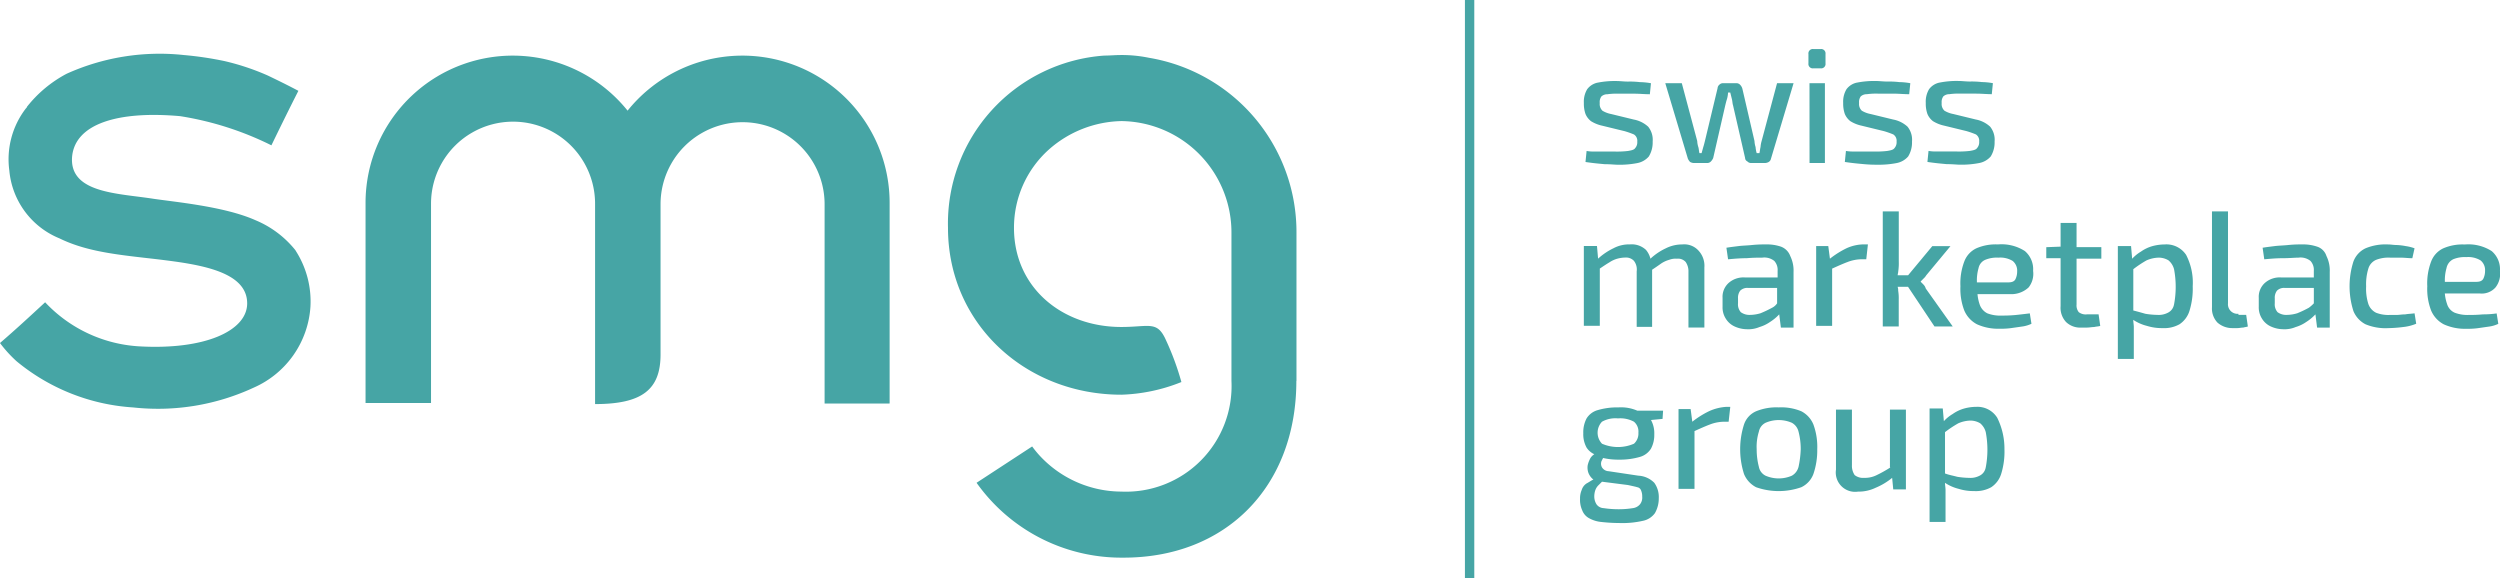 <svg xmlns="http://www.w3.org/2000/svg" width="168" height="38.845" viewBox="0 0 168 38.845"><g id="smg_logo_horiz_rgb" transform="translate(-192.9 -231.2)"><g id="Group_80" data-name="Group 80" transform="translate(299.075 234.493)"><path id="Path_399" data-name="Path 399" d="M504.5,242.357a1.165,1.165,0,0,0-.7.444,1.627,1.627,0,0,0-.222.925,2.079,2.079,0,0,0,.111.74,1.2,1.2,0,0,0,.37.481,2.355,2.355,0,0,0,.74.3l1.517.37a5.978,5.978,0,0,1,.629.222.509.509,0,0,1,.222.481.59.59,0,0,1-.148.444c-.074.111-.259.148-.481.185a6.3,6.3,0,0,1-.925.037h-1.295a2.8,2.8,0,0,1-.555-.037l-.074.74c.481.074.888.111,1.295.148.407,0,.7.037.888.037a6.241,6.241,0,0,0,1.295-.111,1.357,1.357,0,0,0,.777-.444,1.793,1.793,0,0,0,.259-1,1.4,1.4,0,0,0-.3-1,1.959,1.959,0,0,0-.962-.481l-1.517-.37a1.8,1.8,0,0,1-.592-.222.617.617,0,0,1-.185-.518.643.643,0,0,1,.111-.444.592.592,0,0,1,.407-.148,4.5,4.5,0,0,1,.777-.037h1.036c.333,0,.7.037,1.036.037l.074-.74a4.555,4.555,0,0,0-.74-.074,5.99,5.99,0,0,0-.814-.037c-.259,0-.518-.037-.777-.037a5.858,5.858,0,0,0-1.258.111m-5.549,0a1.165,1.165,0,0,0-.7.444,1.627,1.627,0,0,0-.222.925,2.079,2.079,0,0,0,.111.74,1.2,1.2,0,0,0,.37.481,2.356,2.356,0,0,0,.74.3l1.517.37a5.983,5.983,0,0,1,.629.222.509.509,0,0,1,.222.481.59.59,0,0,1-.148.444c-.074.111-.259.148-.481.185a6.3,6.3,0,0,1-.925.037h-1.295a2.8,2.8,0,0,1-.555-.037l-.074.74c.481.074.888.111,1.295.148s.7.037.888.037a6.24,6.24,0,0,0,1.295-.111,1.357,1.357,0,0,0,.777-.444,1.793,1.793,0,0,0,.259-1,1.4,1.4,0,0,0-.3-1,1.959,1.959,0,0,0-.962-.481l-1.517-.37a1.8,1.8,0,0,1-.592-.222.617.617,0,0,1-.185-.518.642.642,0,0,1,.111-.444.592.592,0,0,1,.407-.148,4.5,4.5,0,0,1,.777-.037h1.036c.333,0,.7.037,1.036.037l.074-.74a4.554,4.554,0,0,0-.74-.074,5.99,5.99,0,0,0-.814-.037c-.259,0-.518-.037-.777-.037a5.858,5.858,0,0,0-1.258.111m-2.923-2.257a.294.294,0,0,0-.333.333v.629a.294.294,0,0,0,.333.333h.481a.294.294,0,0,0,.333-.333v-.629a.294.294,0,0,0-.333-.333Zm-.259,7.658H496.8v-5.364h-1.036Zm-2.183-5.364-1.036,3.884a1.906,1.906,0,0,0-.074.407c-.037.148-.037.259-.074.407h-.185a1.906,1.906,0,0,1-.074-.407,1.573,1.573,0,0,1-.074-.407l-.814-3.515a.6.6,0,0,0-.148-.259.336.336,0,0,0-.259-.111h-.888a.336.336,0,0,0-.259.111.32.32,0,0,0-.111.222l-.851,3.552c-.037.148-.074.3-.111.407-.037.148-.074.259-.111.407h-.148c-.037-.148-.037-.3-.074-.407a1.573,1.573,0,0,1-.074-.407l-1.036-3.884h-1.11l1.517,5.068a.774.774,0,0,0,.148.222.535.535,0,0,0,.259.074h.888a.336.336,0,0,0,.259-.111.773.773,0,0,0,.148-.222l.814-3.552c.037-.148.074-.3.111-.407a1.857,1.857,0,0,0,.074-.444h.148l.111.444c.037.148.037.3.074.407l.814,3.552a.25.25,0,0,0,.148.222.336.336,0,0,0,.259.111h.925a.535.535,0,0,0,.259-.074.34.34,0,0,0,.148-.222l1.517-5.068Zm-12.06-.037a1.165,1.165,0,0,0-.7.444,1.627,1.627,0,0,0-.222.925,2.079,2.079,0,0,0,.111.74,1.2,1.2,0,0,0,.37.481,2.356,2.356,0,0,0,.74.3l1.517.37a5.983,5.983,0,0,1,.629.222.509.509,0,0,1,.222.481.59.59,0,0,1-.148.444c-.074.111-.259.148-.481.185a6.3,6.3,0,0,1-.925.037H481.34a2.8,2.8,0,0,1-.555-.037l-.074.74c.481.074.888.111,1.295.148.407,0,.7.037.888.037a6.241,6.241,0,0,0,1.295-.111,1.357,1.357,0,0,0,.777-.444,1.793,1.793,0,0,0,.259-1,1.4,1.4,0,0,0-.3-1,1.959,1.959,0,0,0-.962-.481l-1.517-.37a1.8,1.8,0,0,1-.592-.222.617.617,0,0,1-.185-.518.642.642,0,0,1,.111-.444.592.592,0,0,1,.407-.148,4.5,4.5,0,0,1,.777-.037H484c.333,0,.7.037,1.036.037l.074-.74a4.556,4.556,0,0,0-.74-.074,5.991,5.991,0,0,0-.814-.037c-.259,0-.518-.037-.777-.037a5.858,5.858,0,0,0-1.258.111" transform="translate(-480.341 -240.1)" fill="#46a5a5"></path><g id="Group_78" data-name="Group 78" transform="translate(0.259 10.913)"><path id="Path_400" data-name="Path 400" d="M487.222,275.6a2.436,2.436,0,0,0-1.11.259,3.948,3.948,0,0,0-1.036.7,1.487,1.487,0,0,0-.3-.592,1.4,1.4,0,0,0-1.073-.37,2.234,2.234,0,0,0-1.11.259,4.28,4.28,0,0,0-1.036.7l-.074-.851H480.6v5.364h1.073v-3.847c.222-.148.444-.3.629-.407a1.874,1.874,0,0,1,.555-.259,2.182,2.182,0,0,1,.518-.074.728.728,0,0,1,.592.222.943.943,0,0,1,.185.7v3.736h1.036V277.3c.222-.148.444-.3.592-.407a1.874,1.874,0,0,1,.555-.259,1.176,1.176,0,0,1,.518-.074.681.681,0,0,1,.592.222,1.1,1.1,0,0,1,.185.666v3.736H488.7v-4.032a1.494,1.494,0,0,0-.37-1.11A1.287,1.287,0,0,0,487.222,275.6Z" transform="translate(-480.6 -273.38)" fill="#46a5a5"></path><path id="Path_401" data-name="Path 401" d="M524.835,275.859a6.151,6.151,0,0,0-1.11.7l-.111-.851H522.8v5.364h1.073v-3.847c.407-.185.74-.333,1.036-.444a2.745,2.745,0,0,1,.925-.185h.333l.111-1h-.259A2.859,2.859,0,0,0,524.835,275.859Z" transform="translate(-507.188 -273.38)" fill="#46a5a5"></path><path id="Path_402" data-name="Path 402" d="M537.638,274.52l-.185-.185V274.3l.185-.185a.98.98,0,0,0,.185-.222l1.628-1.961h-1.221l-1.628,1.961h-.7c0-.074.037-.185.037-.259a3.592,3.592,0,0,0,.037-.666V269.6H534.9v7.732h1.073v-1.813a3.178,3.178,0,0,0-.037-.592.723.723,0,0,0-.037-.259h.7l1.776,2.664H539.6l-1.813-2.553A.6.6,0,0,0,537.638,274.52Z" transform="translate(-514.812 -269.6)" fill="#46a5a5"></path><path id="Path_403" data-name="Path 403" d="M637.536,280.3a8.376,8.376,0,0,1-.925.037,2.389,2.389,0,0,1-.962-.148.927.927,0,0,1-.518-.592,2.891,2.891,0,0,1-.148-.7h2.368a1.232,1.232,0,0,0,1.036-.407,1.476,1.476,0,0,0,.3-1.11,1.6,1.6,0,0,0-.555-1.332,2.9,2.9,0,0,0-1.813-.444,3.25,3.25,0,0,0-1.443.259,1.6,1.6,0,0,0-.814.888,4.131,4.131,0,0,0-.259,1.665,4.053,4.053,0,0,0,.259,1.628,1.879,1.879,0,0,0,.851.925,3.45,3.45,0,0,0,1.517.3,5.213,5.213,0,0,0,.74-.037l.777-.111a2.131,2.131,0,0,0,.629-.185l-.111-.7A6.232,6.232,0,0,1,637.536,280.3Zm-2-3.7a2.022,2.022,0,0,1,.888-.148,1.6,1.6,0,0,1,.962.222.839.839,0,0,1,.3.7,1.181,1.181,0,0,1-.111.518c-.074.148-.222.222-.481.222h-2.109a2.988,2.988,0,0,1,.111-.925A.837.837,0,0,1,635.539,276.6Z" transform="translate(-577.124 -273.38)" fill="#46a5a5"></path><path id="Path_404" data-name="Path 404" d="M509.721,275.748a2.917,2.917,0,0,0-1.036-.148,7.739,7.739,0,0,0-.888.037c-.333.037-.629.037-.925.074s-.592.074-.814.111l.111.777c.407-.037.814-.074,1.258-.074.407-.037.777-.037,1.036-.037a1.069,1.069,0,0,1,.814.222.9.9,0,0,1,.222.666v.444h-2.183a1.5,1.5,0,0,0-1.11.37,1.253,1.253,0,0,0-.407,1v.592a1.407,1.407,0,0,0,.222.814,1.346,1.346,0,0,0,.592.518,2.055,2.055,0,0,0,.851.185,1.882,1.882,0,0,0,.814-.148,2.453,2.453,0,0,0,.7-.333,3.159,3.159,0,0,0,.518-.407l.111-.111.111.888h.851V277.45a2.205,2.205,0,0,0-.222-1.073A1.055,1.055,0,0,0,509.721,275.748Zm-.592,4.106a7.4,7.4,0,0,1-.777.37,2.513,2.513,0,0,1-.7.111.979.979,0,0,1-.629-.185.8.8,0,0,1-.185-.592v-.333a.783.783,0,0,1,.148-.518.671.671,0,0,1,.518-.185h1.961v1.036A.874.874,0,0,1,509.13,279.854Z" transform="translate(-496.477 -273.38)" fill="#46a5a5"></path><path id="Path_405" data-name="Path 405" d="M623.437,280.3c-.222,0-.407.037-.555.037h-.444a2.28,2.28,0,0,1-.962-.148,1.039,1.039,0,0,1-.518-.592,3.414,3.414,0,0,1-.148-1.184,3.549,3.549,0,0,1,.148-1.184.927.927,0,0,1,.518-.592,2.28,2.28,0,0,1,.962-.148h.7c.259,0,.518.037.777.037l.148-.666a2.774,2.774,0,0,0-.592-.148,4.12,4.12,0,0,0-.629-.074c-.185,0-.37-.037-.555-.037a3.5,3.5,0,0,0-1.517.259,1.6,1.6,0,0,0-.814.888,5.482,5.482,0,0,0,0,3.33,1.742,1.742,0,0,0,.814.888,3.5,3.5,0,0,0,1.517.259,9.066,9.066,0,0,0,1-.074,3.122,3.122,0,0,0,.888-.222l-.111-.7C623.844,280.261,623.659,280.261,623.437,280.3Z" transform="translate(-568.24 -273.38)" fill="#46a5a5"></path><path id="Path_406" data-name="Path 406" d="M580.745,275.6a3.3,3.3,0,0,0-.814.111,2.519,2.519,0,0,0-.777.37,2.582,2.582,0,0,0-.592.481l-.074-.851H577.6v7.584h1.073v-2.146c0-.148-.037-.333-.037-.481a2.943,2.943,0,0,0,.925.407,3.342,3.342,0,0,0,1.036.148,2.109,2.109,0,0,0,1.147-.259,1.673,1.673,0,0,0,.666-.888,5.02,5.02,0,0,0,.222-1.665,4.067,4.067,0,0,0-.444-2.109A1.591,1.591,0,0,0,580.745,275.6Zm.629,4.032a.747.747,0,0,1-.407.555,1.323,1.323,0,0,1-.7.148,5.543,5.543,0,0,1-.814-.074c-.259-.074-.518-.148-.814-.222v-2.775a7.351,7.351,0,0,1,.888-.592,2.165,2.165,0,0,1,.814-.185,1.278,1.278,0,0,1,.666.185,1.167,1.167,0,0,1,.37.592,6.364,6.364,0,0,1,0,2.368Z" transform="translate(-541.715 -273.38)" fill="#46a5a5"></path><path id="Path_407" data-name="Path 407" d="M553.587,278.486a1.476,1.476,0,0,0,.3-1.11,1.6,1.6,0,0,0-.555-1.332,2.9,2.9,0,0,0-1.813-.444,3.25,3.25,0,0,0-1.443.259,1.6,1.6,0,0,0-.814.888,4.131,4.131,0,0,0-.259,1.665,4.053,4.053,0,0,0,.259,1.628,1.878,1.878,0,0,0,.851.925,3.45,3.45,0,0,0,1.517.3,5.211,5.211,0,0,0,.74-.037l.777-.111a2.131,2.131,0,0,0,.629-.185l-.111-.7c-.3.037-.592.074-.962.111a8.724,8.724,0,0,1-.925.037,2.39,2.39,0,0,1-.962-.148,1.039,1.039,0,0,1-.518-.592,2.894,2.894,0,0,1-.148-.7h2.368A1.7,1.7,0,0,0,553.587,278.486Zm-3.477-.37a2.984,2.984,0,0,1,.111-.925.77.77,0,0,1,.444-.555,2.021,2.021,0,0,1,.888-.148,1.6,1.6,0,0,1,.962.222.839.839,0,0,1,.3.7,1.182,1.182,0,0,1-.111.518c-.074.148-.222.222-.481.222H550.11Z" transform="translate(-523.696 -273.38)" fill="#46a5a5"></path><path id="Path_408" data-name="Path 408" d="M596.476,276.481a.642.642,0,0,1-.7-.7V269.6H594.7v6.437a1.371,1.371,0,0,0,.37,1.036,1.5,1.5,0,0,0,1,.37h.333c.148,0,.259-.037.407-.037.111-.037.222-.037.3-.074l-.111-.777h-.518Z" transform="translate(-552.489 -269.6)" fill="#46a5a5"></path><path id="Path_409" data-name="Path 409" d="M566.635,271.7h-1.073v1.591l-.962.037v.74h.962v3.219a1.4,1.4,0,0,0,.37,1.073,1.371,1.371,0,0,0,1.036.37h.37c.148,0,.333-.037.481-.037.148-.037.3-.037.407-.074l-.111-.777h-.777a.768.768,0,0,1-.555-.148.723.723,0,0,1-.148-.518V274.1H568.3v-.777h-1.665Z" transform="translate(-533.524 -270.923)" fill="#46a5a5"></path><path id="Path_410" data-name="Path 410" d="M607.121,275.748a2.918,2.918,0,0,0-1.036-.148,7.738,7.738,0,0,0-.888.037c-.333.037-.629.037-.925.074s-.592.074-.814.111l.111.777c.407-.037.814-.074,1.258-.074s.777-.037,1.036-.037a1.069,1.069,0,0,1,.814.222.9.9,0,0,1,.222.666v.444h-2.183a1.5,1.5,0,0,0-1.11.37,1.253,1.253,0,0,0-.407,1v.592a1.407,1.407,0,0,0,.222.814,1.346,1.346,0,0,0,.592.518,2.056,2.056,0,0,0,.851.185,1.882,1.882,0,0,0,.814-.148,2.452,2.452,0,0,0,.7-.333,3.154,3.154,0,0,0,.518-.407l.111-.111.111.888h.851V277.45a2.2,2.2,0,0,0-.222-1.073A.97.97,0,0,0,607.121,275.748Zm-.555,4.106a7.4,7.4,0,0,1-.777.37,2.513,2.513,0,0,1-.7.111.98.98,0,0,1-.629-.185.8.8,0,0,1-.185-.592v-.333a.783.783,0,0,1,.148-.518.671.671,0,0,1,.518-.185H606.9v1.036A2.392,2.392,0,0,1,606.566,279.854Z" transform="translate(-557.844 -273.38)" fill="#46a5a5"></path></g><g id="Group_79" data-name="Group 79" transform="translate(0 24.047)"><path id="Path_411" data-name="Path 411" d="M482.49,305.2a4.613,4.613,0,0,0-1.406.185,1.283,1.283,0,0,0-.74.555,2,2,0,0,0-.222,1,1.851,1.851,0,0,0,.222.962,1.229,1.229,0,0,0,.518.444.865.865,0,0,0-.259.259,1.855,1.855,0,0,0-.185.481,1.065,1.065,0,0,0,.037.481,1.038,1.038,0,0,0,.3.444.036.036,0,0,1,.037.037c-.148.074-.3.185-.444.259a.8.8,0,0,0-.333.444,1.409,1.409,0,0,0-.111.592,1.716,1.716,0,0,0,.148.777,1,1,0,0,0,.444.518,2.107,2.107,0,0,0,.814.259,11.523,11.523,0,0,0,1.258.074,6.136,6.136,0,0,0,1.554-.148,1.309,1.309,0,0,0,.814-.518,1.99,1.99,0,0,0,.259-1,1.645,1.645,0,0,0-.3-1.036,1.621,1.621,0,0,0-1.073-.481l-2-.3a.544.544,0,0,1-.444-.259.509.509,0,0,1-.037-.407l.111-.222a4.553,4.553,0,0,0,1.073.111,4.791,4.791,0,0,0,1.406-.185,1.284,1.284,0,0,0,.74-.555,1.946,1.946,0,0,0,.222-.962,1.851,1.851,0,0,0-.222-.962l.777-.074.037-.555h-1.739A2.732,2.732,0,0,0,482.49,305.2Zm1.258,5.364a.324.324,0,0,1,.259.222.99.99,0,0,1,.074.407.723.723,0,0,1-.148.518.749.749,0,0,1-.481.259,5.965,5.965,0,0,1-.962.074,6.92,6.92,0,0,1-1-.074.618.618,0,0,1-.481-.259,1,1,0,0,1-.148-.555,1.33,1.33,0,0,1,.074-.407.874.874,0,0,1,.222-.333l.222-.222,1.739.222C483.452,310.49,483.636,310.527,483.747,310.564Zm-.222-2.923a2.7,2.7,0,0,1-2.146,0,1.073,1.073,0,0,1,0-1.48,1.849,1.849,0,0,1,1.073-.222,1.932,1.932,0,0,1,1.073.222.868.868,0,0,1,.3.74A.918.918,0,0,1,483.526,307.642Z" transform="translate(-479.9 -305.163)" fill="#46a5a5"></path><path id="Path_412" data-name="Path 412" d="M547.95,305.84a1.556,1.556,0,0,0-1.406-.74,3.082,3.082,0,0,0-.814.111,2.518,2.518,0,0,0-.777.37,2.582,2.582,0,0,0-.592.481l-.074-.851H543.4v7.621h1.073v-2.146c0-.148-.037-.333-.037-.481a2.944,2.944,0,0,0,.925.407,3.343,3.343,0,0,0,1.036.148,2.109,2.109,0,0,0,1.147-.259,1.673,1.673,0,0,0,.666-.888,5.022,5.022,0,0,0,.222-1.665A4.67,4.67,0,0,0,547.95,305.84Zm-.777,3.33a.747.747,0,0,1-.407.555,1.323,1.323,0,0,1-.7.148,5.543,5.543,0,0,1-.814-.074c-.259-.074-.518-.111-.814-.222V306.8a7.352,7.352,0,0,1,.888-.592,2.165,2.165,0,0,1,.814-.185,1.278,1.278,0,0,1,.666.185,1.167,1.167,0,0,1,.37.592,6.371,6.371,0,0,1,0,2.368Z" transform="translate(-519.908 -305.1)" fill="#46a5a5"></path><path id="Path_413" data-name="Path 413" d="M530.062,309.484a8.7,8.7,0,0,1-.925.518,1.774,1.774,0,0,1-.851.185.909.909,0,0,1-.629-.185,1.1,1.1,0,0,1-.185-.666V305.6H526.4v4.032a1.3,1.3,0,0,0,1.48,1.48,2.63,2.63,0,0,0,1.184-.259,4.415,4.415,0,0,0,1.11-.666l.074.777h.851V305.6h-1.073v3.884Z" transform="translate(-509.197 -305.415)" fill="#46a5a5"></path><path id="Path_414" data-name="Path 414" d="M499.835,305.4a6.149,6.149,0,0,0-1.11.7l-.111-.851H497.8v5.364h1.073v-3.884c.407-.185.74-.333,1.036-.444a2.744,2.744,0,0,1,.925-.185h.333l.111-1h-.259A3.283,3.283,0,0,0,499.835,305.4Z" transform="translate(-491.178 -305.1)" fill="#46a5a5"></path><path id="Path_415" data-name="Path 415" d="M513.106,305.459a3.5,3.5,0,0,0-1.517-.259,3.6,3.6,0,0,0-1.517.259,1.482,1.482,0,0,0-.814.888,5.48,5.48,0,0,0,0,3.33,1.741,1.741,0,0,0,.814.888,4.571,4.571,0,0,0,3.034,0,1.6,1.6,0,0,0,.814-.888,4.9,4.9,0,0,0,.259-1.665,4.372,4.372,0,0,0-.259-1.665A1.741,1.741,0,0,0,513.106,305.459Zm-.185,3.737a.945.945,0,0,1-.444.592,2.223,2.223,0,0,1-1.776,0,.836.836,0,0,1-.444-.592,4.638,4.638,0,0,1-.148-1.184,3.416,3.416,0,0,1,.148-1.184.836.836,0,0,1,.444-.592,2.223,2.223,0,0,1,1.776,0,.919.919,0,0,1,.444.592,4.638,4.638,0,0,1,.148,1.184A6.729,6.729,0,0,1,512.921,309.2Z" transform="translate(-498.235 -305.163)" fill="#46a5a5"></path></g></g><rect id="Rectangle_183" data-name="Rectangle 183" width="0.629" height="38.845" transform="translate(291.343 231.2)" fill="#46a5a5"></rect><g id="Group_81" data-name="Group 81" transform="translate(192.9 234.848)"><path id="Path_416" data-name="Path 416" d="M294.519,264.644V251.252A9.895,9.895,0,0,0,276.91,245a9.895,9.895,0,0,0-17.609,6.252v13.392h4.4V251.252a5.512,5.512,0,1,1,11.024,0v13.466c3.145,0,4.4-.962,4.4-3.33v-10.1a5.512,5.512,0,1,1,11.024,0v13.392h4.365Z" transform="translate(-234.736 -241.212)" fill="#46a5a5"></path><path id="Path_417" data-name="Path 417" d="M388.518,263.1v-9.952a11.869,11.869,0,0,0-9.915-11.764,9.03,9.03,0,0,0-1.887-.185h0c-.37,0-.74.037-1.11.037A11.313,11.313,0,0,0,365.1,252.816c0,6.437,5.216,11.209,11.653,11.209a11.744,11.744,0,0,0,4.032-.851,18.252,18.252,0,0,0-1.036-2.812c-.592-1.332-1.11-.888-3-.888-4,0-7.214-2.664-7.214-6.659a7.043,7.043,0,0,1,2.331-5.253h0a7.576,7.576,0,0,1,4.883-1.924,7.485,7.485,0,0,1,7.4,7.473V263.1a7.1,7.1,0,0,1-7.4,7.436,7.514,7.514,0,0,1-5.512-2.442,6.756,6.756,0,0,1-.481-.592l-3.736,2.442a11.934,11.934,0,0,0,9.8,5.031c6.955.037,11.69-4.772,11.69-11.875" transform="translate(-301.395 -241.149)" fill="#46a5a5"></path><path id="Path_418" data-name="Path 418" d="M212.766,254.246a6.767,6.767,0,0,0-2.7-2.035c-2.072-.925-5.4-1.221-6.881-1.443-2.368-.37-5.66-.37-5.438-2.849.222-2.183,3.071-3.071,7.251-2.7a21.11,21.11,0,0,1,6.141,1.961c1.184-2.442,1.813-3.662,1.813-3.662h0c-.7-.37-1.369-.7-2.072-1.036a16.316,16.316,0,0,0-2.886-.962,22.743,22.743,0,0,0-2.738-.407,15.186,15.186,0,0,0-7.88,1.258,8.373,8.373,0,0,0-2.664,2.22c0,.037-.037.074-.074.111a5.6,5.6,0,0,0-1.11,4.18,5.448,5.448,0,0,0,3.367,4.55c1.887.925,4.032,1.11,6.585,1.406,2.738.333,6.067.777,6.03,3-.037,1.813-2.849,3.108-7.288,2.849a9.411,9.411,0,0,1-6.289-2.96c-1,.925-2,1.85-3.034,2.738a8.7,8.7,0,0,0,1.11,1.221,13.647,13.647,0,0,0,7.843,3.108,15.287,15.287,0,0,0,8.1-1.332,6.393,6.393,0,0,0,3.81-5.438,6.3,6.3,0,0,0-1-3.773" transform="translate(-192.9 -241.062)" fill="#46a5a5"></path></g></g></svg>